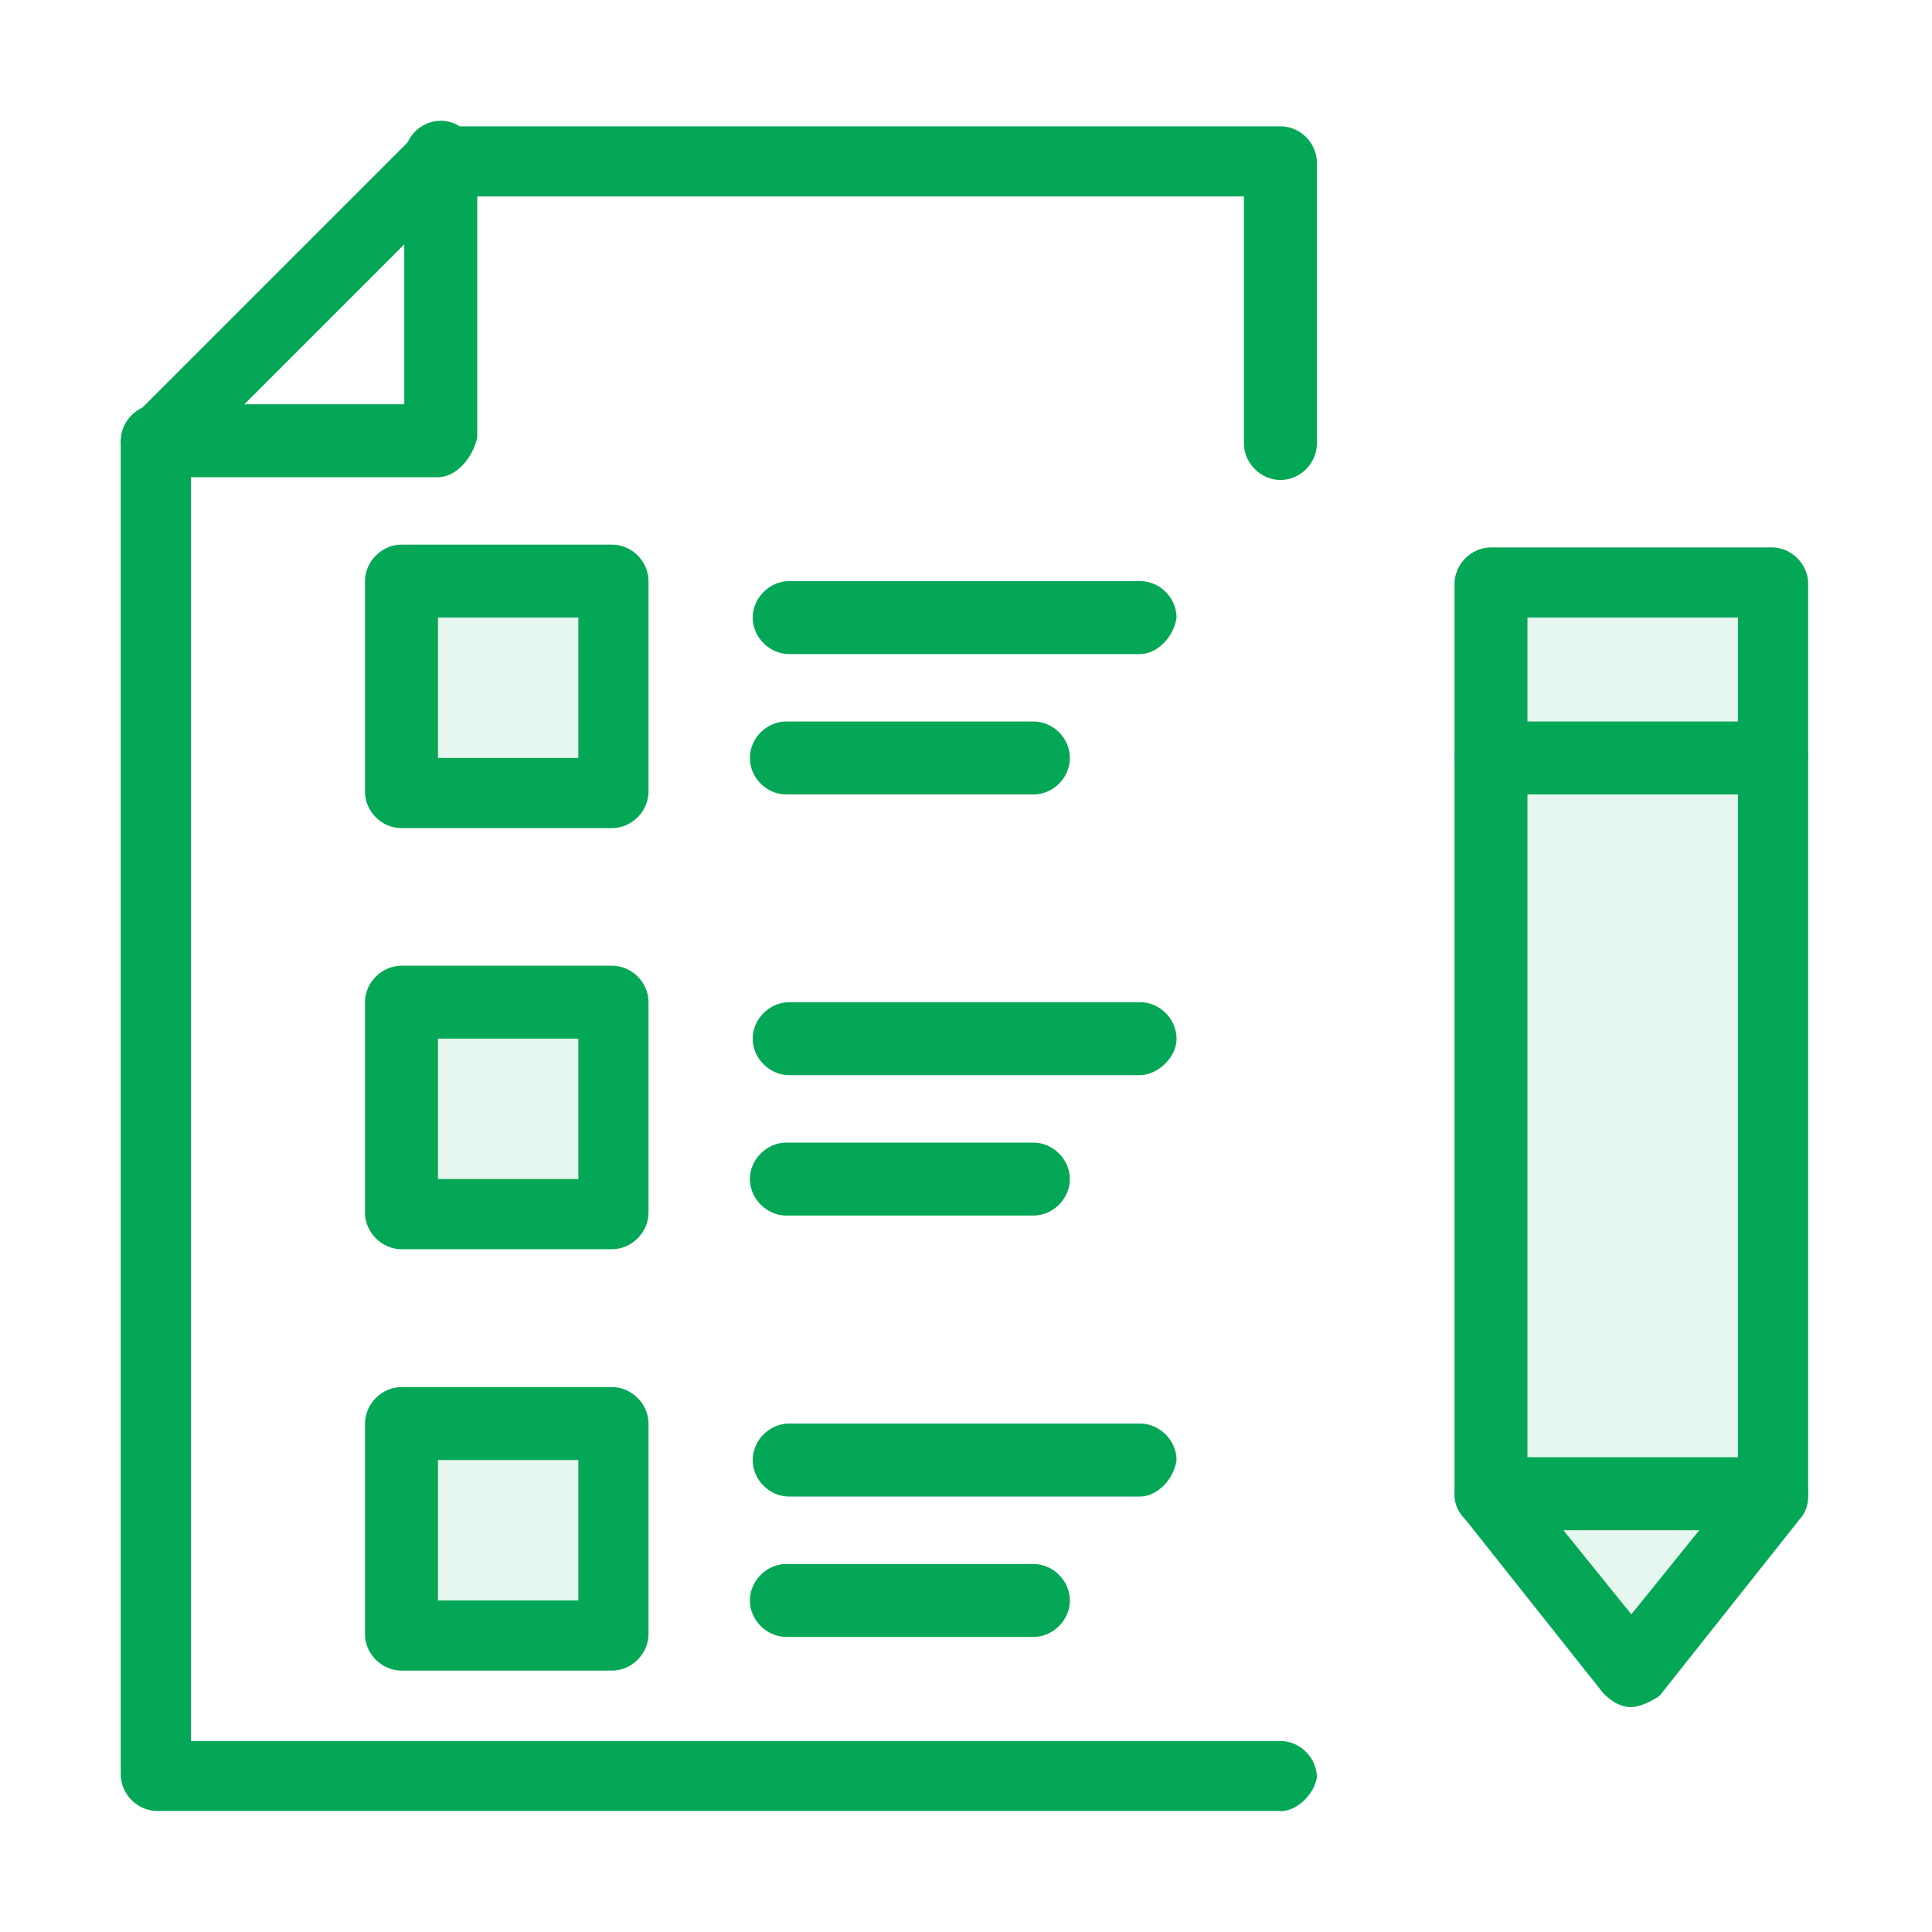 <?xml version="1.0" encoding="UTF-8"?>
<svg xmlns="http://www.w3.org/2000/svg" width="64" height="64" viewBox="0 0 64 64" fill="none">
  <rect width="64" height="64" fill="white"></rect>
  <path d="M58.69 25.109H49.391V49.576H58.69V25.109Z" fill="#E6F7EF"></path>
  <path d="M58.69 49.574L54.04 55.34L49.391 49.574H58.69Z" fill="#E6F7EF"></path>
  <path d="M58.69 19.342H49.391V25.2H58.69V19.342Z" fill="#E6F7EF"></path>
  <path d="M14.508 5.393V14.692H5.208L14.508 5.393Z" fill="white"></path>
  <path d="M20.274 47.25H13.3V54.225H20.274V47.25Z" fill="#E6F7EF"></path>
  <path d="M20.274 33.291H13.3V40.266H20.274V33.291Z" fill="#E6F7EF"></path>
  <path d="M20.274 19.342H13.3V26.316H20.274V19.342Z" fill="#E6F7EF"></path>
  <path d="M14.508 15.809H5.209C4.554 15.809 4 15.255 4 14.6C4 13.945 4.563 13.392 5.209 13.392H13.392V5.209C13.392 4.554 13.945 4 14.6 4C15.255 4 15.809 4.563 15.809 5.209V14.508C15.624 15.255 15.062 15.809 14.508 15.809Z" fill="#04A756"></path>
  <path d="M42.416 59.99H5.209C4.554 59.99 4 59.436 4 58.781V14.692C4 14.415 4.092 14.138 4.369 13.852L13.668 4.553C13.853 4.368 14.222 4.184 14.508 4.184H42.416C43.071 4.184 43.624 4.737 43.624 5.392V14.692C43.624 15.347 43.071 15.9 42.416 15.9C41.761 15.9 41.207 15.338 41.207 14.692V6.508H14.979L6.325 15.162V57.674H42.416C43.071 57.674 43.624 58.237 43.624 58.883C43.532 59.436 42.969 59.999 42.416 59.999V59.99Z" fill="#04A756"></path>
  <path d="M20.274 27.433H13.299C12.644 27.433 12.091 26.879 12.091 26.224V19.25C12.091 18.595 12.654 18.041 13.299 18.041H20.274C20.929 18.041 21.483 18.595 21.483 19.25V26.224C21.483 26.879 20.92 27.433 20.274 27.433ZM14.508 25.108H19.158V20.458H14.508V25.108Z" fill="#04A756"></path>
  <path d="M20.274 41.382H13.299C12.644 41.382 12.091 40.819 12.091 40.173V33.199C12.091 32.544 12.654 31.99 13.299 31.99H20.274C20.929 31.99 21.483 32.544 21.483 33.199V40.173C21.483 40.828 20.92 41.382 20.274 41.382ZM14.508 39.057H19.158V34.407H14.508V39.057Z" fill="#04A756"></path>
  <path d="M20.274 55.341H13.299C12.644 55.341 12.091 54.787 12.091 54.132V47.158C12.091 46.503 12.654 45.949 13.299 45.949H20.274C20.929 45.949 21.483 46.512 21.483 47.158V54.132C21.483 54.787 20.92 55.341 20.274 55.341ZM14.508 53.016H19.158V48.366H14.508V53.016Z" fill="#04A756"></path>
  <path d="M37.767 21.667H26.142C25.487 21.667 24.934 21.104 24.934 20.459C24.934 19.813 25.487 19.25 26.142 19.25H37.767C38.422 19.25 38.975 19.803 38.975 20.459C38.883 21.114 38.32 21.667 37.767 21.667Z" fill="#04A756"></path>
  <path d="M34.233 26.317H26.049C25.394 26.317 24.841 25.764 24.841 25.109C24.841 24.454 25.394 23.9 26.049 23.9H34.233C34.888 23.9 35.441 24.454 35.441 25.109C35.441 25.764 34.888 26.317 34.233 26.317Z" fill="#04A756"></path>
  <path d="M37.767 35.616H26.142C25.487 35.616 24.934 35.054 24.934 34.408C24.934 33.762 25.487 33.199 26.142 33.199H37.767C38.422 33.199 38.975 33.762 38.975 34.408C38.975 35.054 38.32 35.616 37.767 35.616Z" fill="#04A756"></path>
  <path d="M34.233 40.267H26.049C25.394 40.267 24.841 39.704 24.841 39.058C24.841 38.412 25.394 37.85 26.049 37.85H34.233C34.888 37.85 35.441 38.412 35.441 39.058C35.441 39.704 34.888 40.267 34.233 40.267Z" fill="#04A756"></path>
  <path d="M37.767 49.575H26.142C25.487 49.575 24.934 49.022 24.934 48.367C24.934 47.712 25.487 47.158 26.142 47.158H37.767C38.422 47.158 38.975 47.721 38.975 48.367C38.883 49.022 38.32 49.575 37.767 49.575Z" fill="#04A756"></path>
  <path d="M34.233 54.226H26.049C25.394 54.226 24.841 53.663 24.841 53.017C24.841 52.371 25.394 51.809 26.049 51.809H34.233C34.888 51.809 35.441 52.371 35.441 53.017C35.441 53.663 34.888 54.226 34.233 54.226Z" fill="#04A756"></path>
  <path d="M54.04 56.549C53.671 56.549 53.385 56.364 53.108 56.087L48.459 50.229C48.274 50.044 48.182 49.768 48.182 49.482V19.341C48.182 18.686 48.744 18.133 49.39 18.133H58.69C59.345 18.133 59.898 18.686 59.898 19.341V49.574C59.898 49.851 59.806 50.127 59.621 50.321L54.972 56.18C54.695 56.364 54.317 56.549 54.04 56.549ZM50.507 49.103L54.04 53.477L57.573 49.103V20.458H50.599V49.103H50.507Z" fill="#04A756"></path>
  <path d="M58.69 26.317H49.39C48.735 26.317 48.182 25.764 48.182 25.109C48.182 24.454 48.744 23.9 49.39 23.9H58.69C59.345 23.9 59.898 24.454 59.898 25.109C59.806 25.764 59.243 26.317 58.69 26.317Z" fill="#04A756"></path>
  <path d="M58.69 50.691H49.39C48.735 50.691 48.182 50.137 48.182 49.482C48.182 48.827 48.744 48.273 49.39 48.273H58.69C59.345 48.273 59.898 48.827 59.898 49.482C59.806 50.137 59.243 50.691 58.69 50.691Z" fill="#04A756"></path>
</svg>
